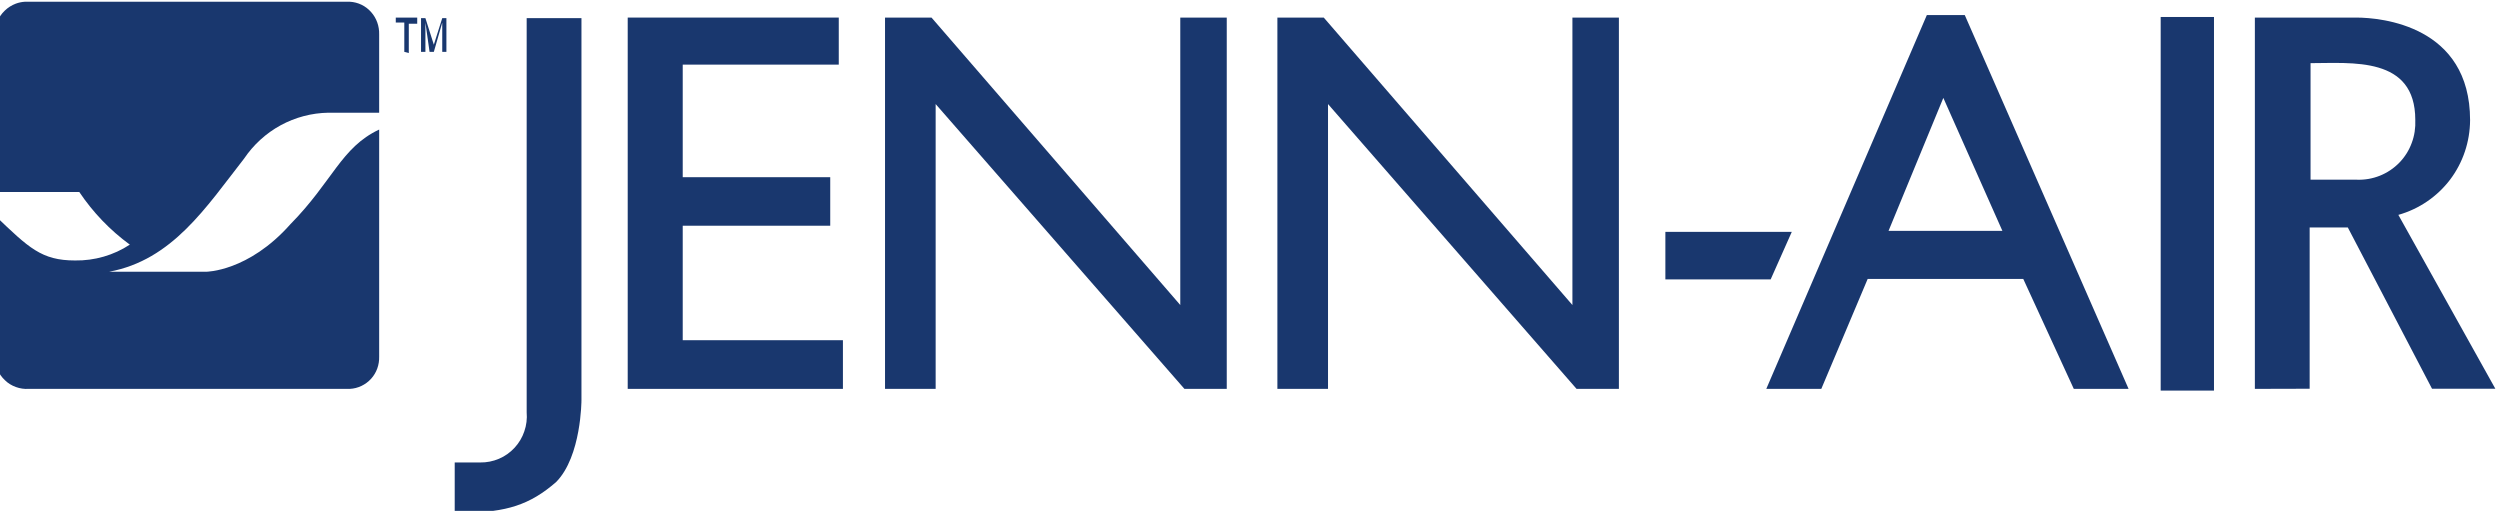 <?xml version="1.0" encoding="UTF-8"?> <svg xmlns="http://www.w3.org/2000/svg" xmlns:xlink="http://www.w3.org/1999/xlink" xmlns:xodm="http://www.corel.com/coreldraw/odm/2003" xml:space="preserve" width="84.879mm" height="17.344mm" version="1.1" style="shape-rendering:geometricPrecision; text-rendering:geometricPrecision; image-rendering:optimizeQuality; fill-rule:evenodd; clip-rule:evenodd" viewBox="0 0 8487.9 1734.4"> <defs> <style type="text/css"> .fil0 {fill:#19376E;fill-rule:nonzero} </style> </defs> <g id="Слой_x0020_1">  <g id="_1808186594432"> <path class="fil0" d="M985.81 761.4c-142.93,161.23 -286.25,161.23 -286.25,161.23l-329.32 0c214.97,-39.79 329.32,-218.97 458.15,-383.71 32.02,-47.33 74.33,-86.25 124.26,-113.47 49.93,-27.21 105.58,-41.88 162.37,-42.8l172.28 0 0 -265.74c0.76,-27.94 -8.76,-55.31 -27.44,-76.08 -18.3,-20.85 -44.21,-33.39 -72.04,-34.91l-1090.48 0 -13.08 0c-10.46,0.64 -20.79,2.82 -30.76,6.51 -13.72,5.23 -26.68,13.27 -37.35,23.71 -11.05,10.45 -19.44,22.99 -25.16,36.9 -3.42,7.8 -5.64,15.92 -6.86,24.2l0 554.66 285.11 0c46.5,69.22 104.43,129.67 171.52,178.65 -54.89,36.13 -120.07,54.84 -186.01,53.78 -113.96,0 -157.13,-43.02 -270.62,-151.72l0 496.85c1.26,8.5 3.55,16.83 6.86,24.78 6.1,13.8 14.49,26.18 25.54,36.48 10.29,10.29 23.25,18.21 37.35,23.28 14.11,5.11 28.59,7.25 43.46,6.29l1090.48 0c27.44,-1.41 53.36,-13.76 72.04,-34.26 18.68,-20.47 28.2,-47.53 27.44,-75.24l0 -770.93c-129.21,60.72 -157.8,175.71 -301.49,321.54z"></path> <polygon class="fil0" points="2847.75,59.66 2131.18,59.66 2131.18,1320.29 2861.85,1320.29 2861.85,1155.06 2317.95,1155.06 2317.95,766.36 2818.78,766.36 2818.78,601.62 2317.95,601.62 2317.95,219.4 2847.75,219.4 "></polygon> <polygon class="fil0" points="3004.79,1320.29 3004.79,59.66 3162.59,59.66 4007.23,1035.61 4007.23,59.66 4165.02,59.66 4165.02,1320.29 4021.33,1320.29 3176.69,353.3 3176.69,1320.29 "></polygon> <polygon class="fil0" points="4336.93,1320.29 4336.93,59.66 4494.34,59.66 5338.6,1035.61 5338.6,59.66 5496.4,59.66 5496.4,1320.29 5352.7,1320.29 4508.83,353.3 4508.83,1320.29 "></polygon> <polygon class="fil0" points="5654.2,787.29 5654.2,948.51 6011.72,948.51 6083.38,787.29 "></polygon> <path class="fil0" d="M1543.82 1570.14l86.52 0c21.73,0.34 43.45,-3.89 63.66,-12.5 20.2,-8.54 38.11,-21.31 52.98,-37.36 14.86,-16.04 26.3,-35.06 33.16,-55.8 7.24,-20.73 9.91,-42.72 8,-64.56l0 -1338.28 186 0 0 1296.96c0,0 0,190.65 -85.76,277.71 -90.43,79.02 -171.34,102.11 -304.7,104.02l-39.86 0 0 -170.19z"></path> <path class="fil0" d="M6411.93 783.78l186.01 -451.4 200.49 451.4 -386.5 0zm-228.31 536.47l157.42 -373.22 528.28 0 171.52 373.22 186 0 -556.1 -1269.05 -128.83 0 -545.05 1269.05 185.62 0 1.14 0z"></path> <path class="fil0" d="M7655.64 1320.29l0 -1260.63 343.81 0c86.14,0 386.87,27.86 386.87,348.38 -0.38,72.95 -24.01,143.81 -67.85,201.86 -44.21,58.01 -105.96,100.01 -175.71,119.64l329.32 590.26 -214.97 0 -285.87 -547.46 -129.59 0 0 547.46 -186.01 0.49zm189.06 -1105.84l0 395.64 157.03 0c26.68,1.03 53.36,-3.55 78.14,-13.46 24.77,-9.91 47.26,-24.89 65.94,-44.02 18.68,-19.1 33.16,-41.93 42.31,-67.01 9.53,-25.08 13.34,-51.84 12.19,-78.56 0,-216.99 -214.97,-192.59 -358.66,-192.59l3.05 0z"></path> <path class="fil0" d="M1372.68 176.14l0 -99.56 -28.97 0 0 -16.92 72.8 0 0 20.89 -28.58 0 0 99.56 -15.25 -3.97zm56.79 0l0 -114.5 14.87 0 28.59 90.11 28.58 -90.11 14.1 0 0 114.5 -14.1 0 0 -99.56 -28.58 99.56 -14.49 0 -14.1 -99.56 0 99.56 -14.87 0z"></path> <polygon class="fil0" points="7335.85,1326.12 7516.84,1326.12 7516.84,57.67 7335.85,57.67 "></polygon> </g> </g> </svg> 